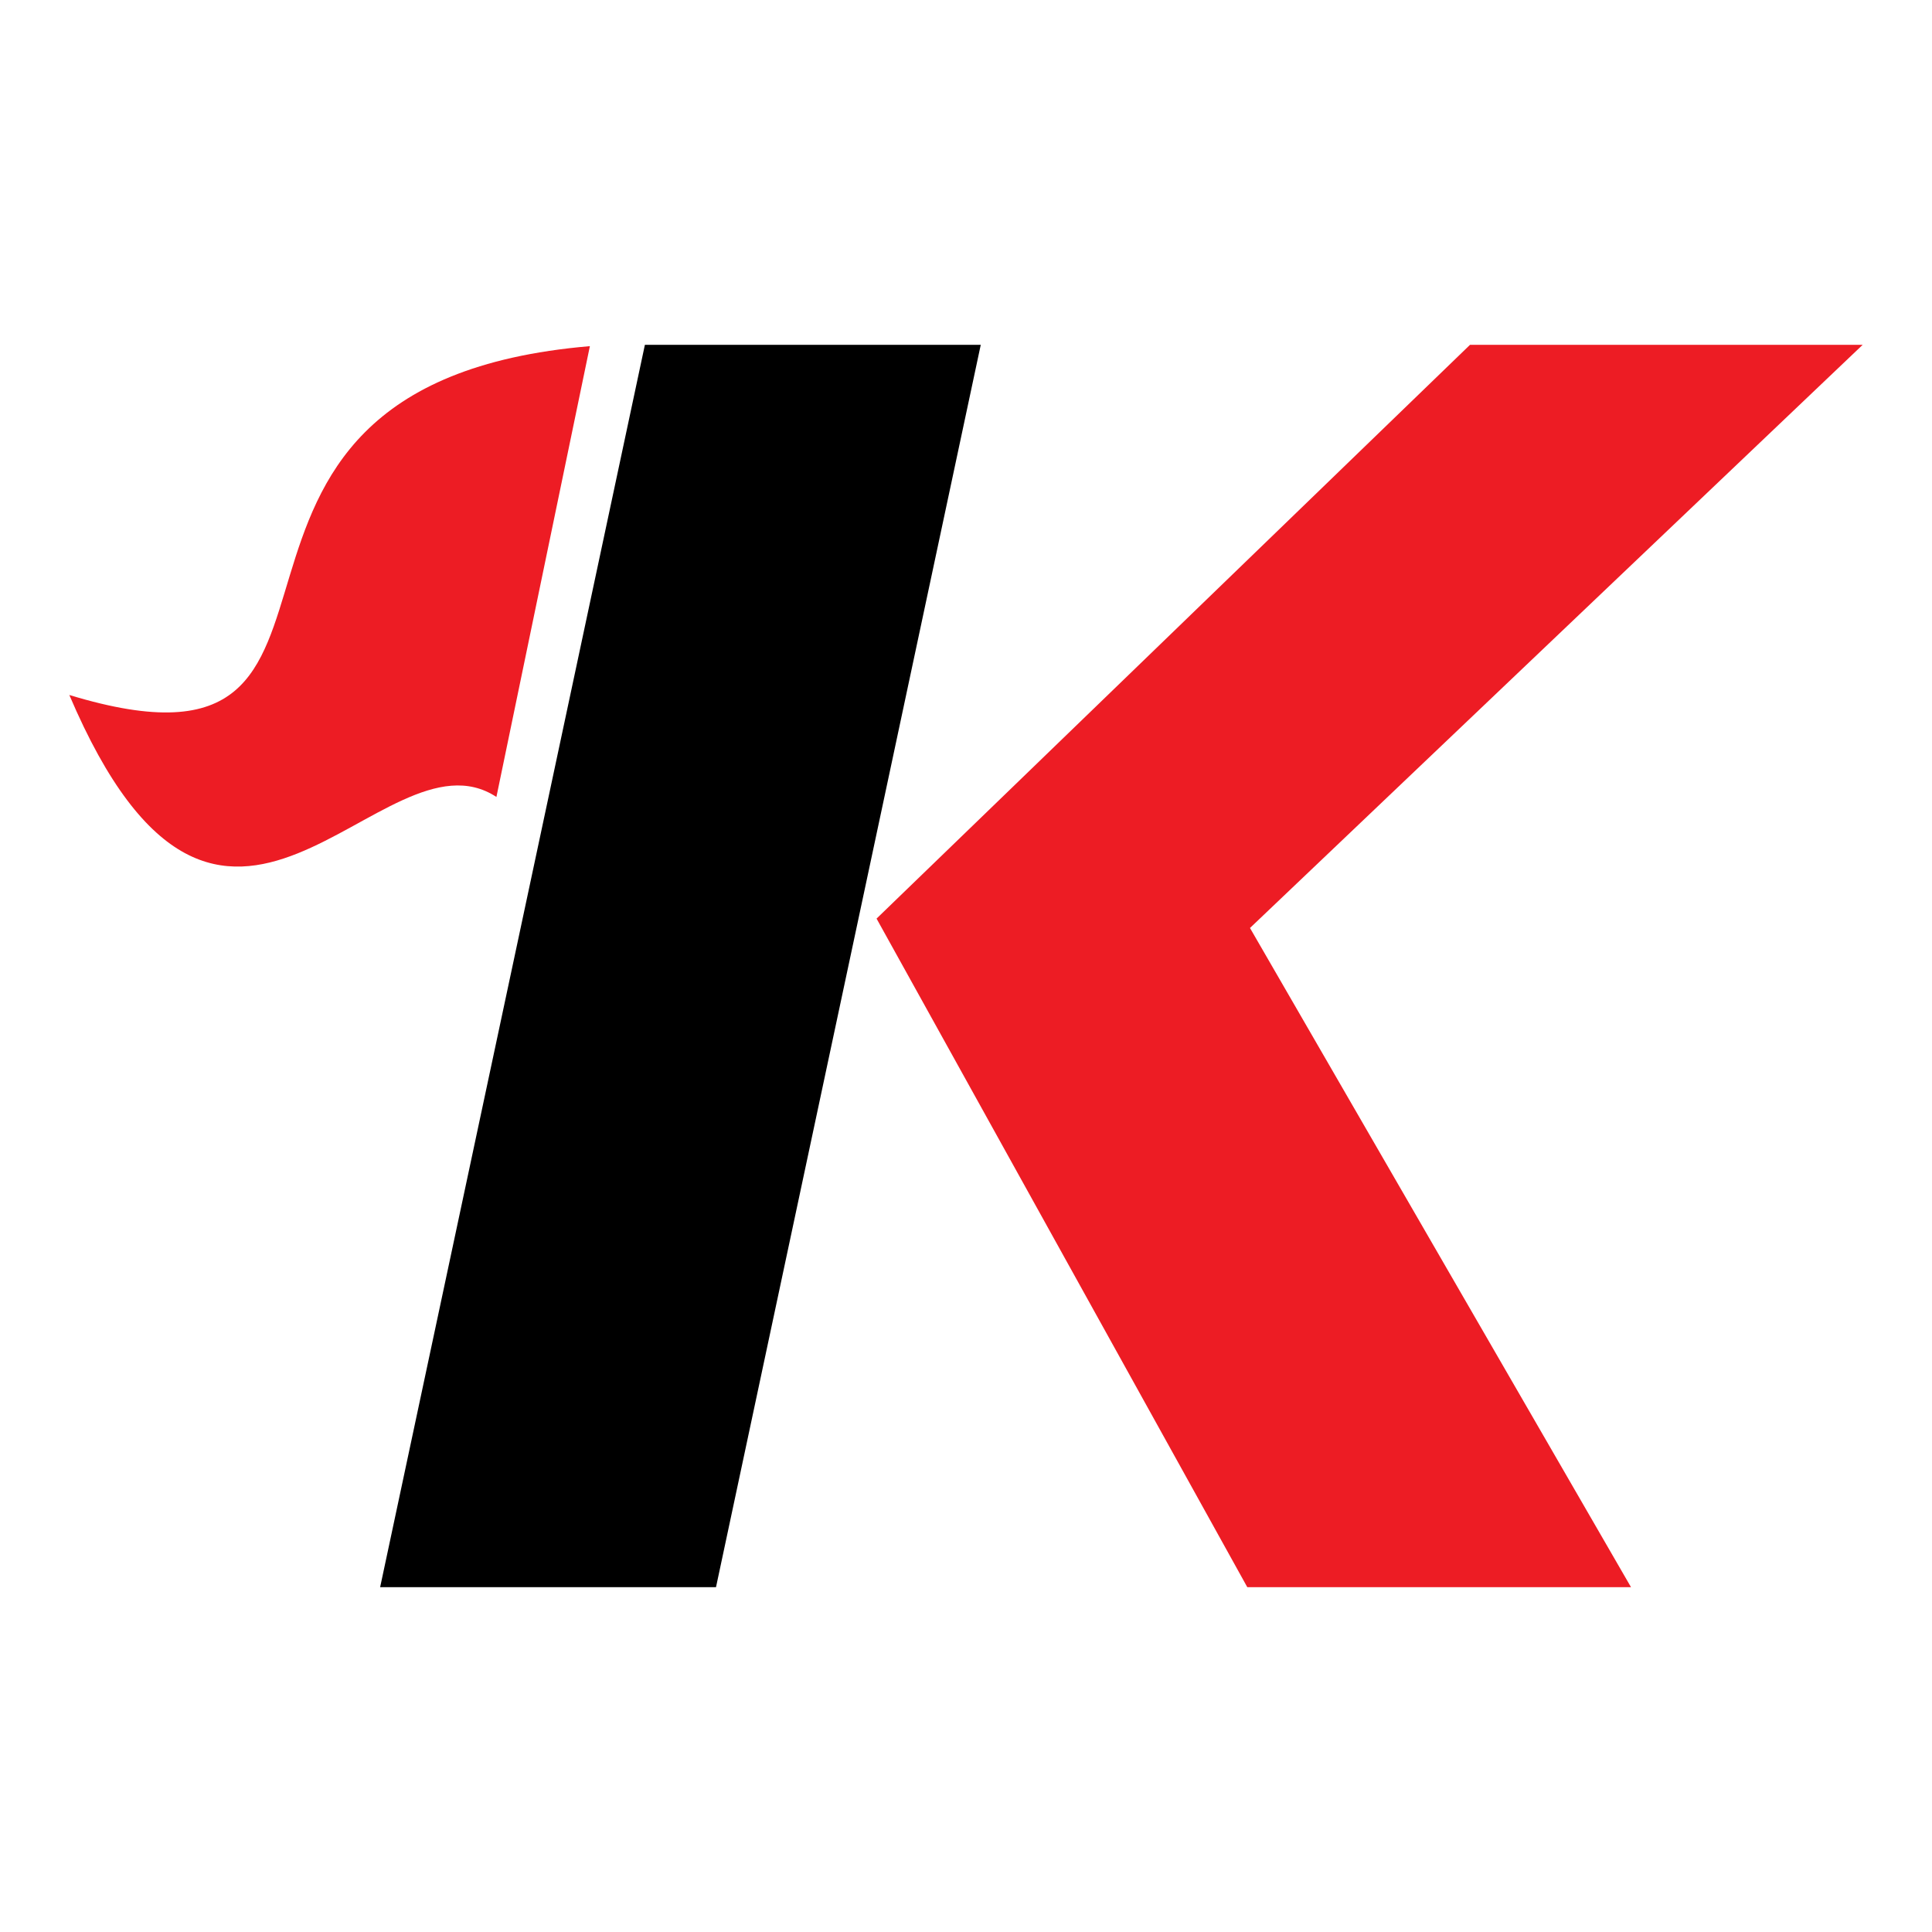 <?xml version="1.0" encoding="utf-8"?>
<!-- Generator: Adobe Illustrator 27.6.1, SVG Export Plug-In . SVG Version: 6.00 Build 0)  -->
<svg version="1.1" id="Layer_1" xmlns="http://www.w3.org/2000/svg" xmlns:xlink="http://www.w3.org/1999/xlink" x="0px" y="0px"
	 viewBox="0 0 432 432" style="enable-background:new 0 0 432 432;" xml:space="preserve">
<style type="text/css">
	.st0{fill:#ED1C24;}
</style>
<path class="st0" d="M111,178.2l20.9-100.8C29.7,86.1,94,179.3,15.5,155.4C50,236.4,85.2,161.3,111,178.2z"/>
<polygon points="144.2,77.1 85,354.9 160.1,354.9 219.3,77.1 "/>
<polygon class="st0" points="416.5,77.1 328.7,77.1 196,205.4 278.9,354.9 364.7,354.9 279.5,207.5 "/>
</svg>
